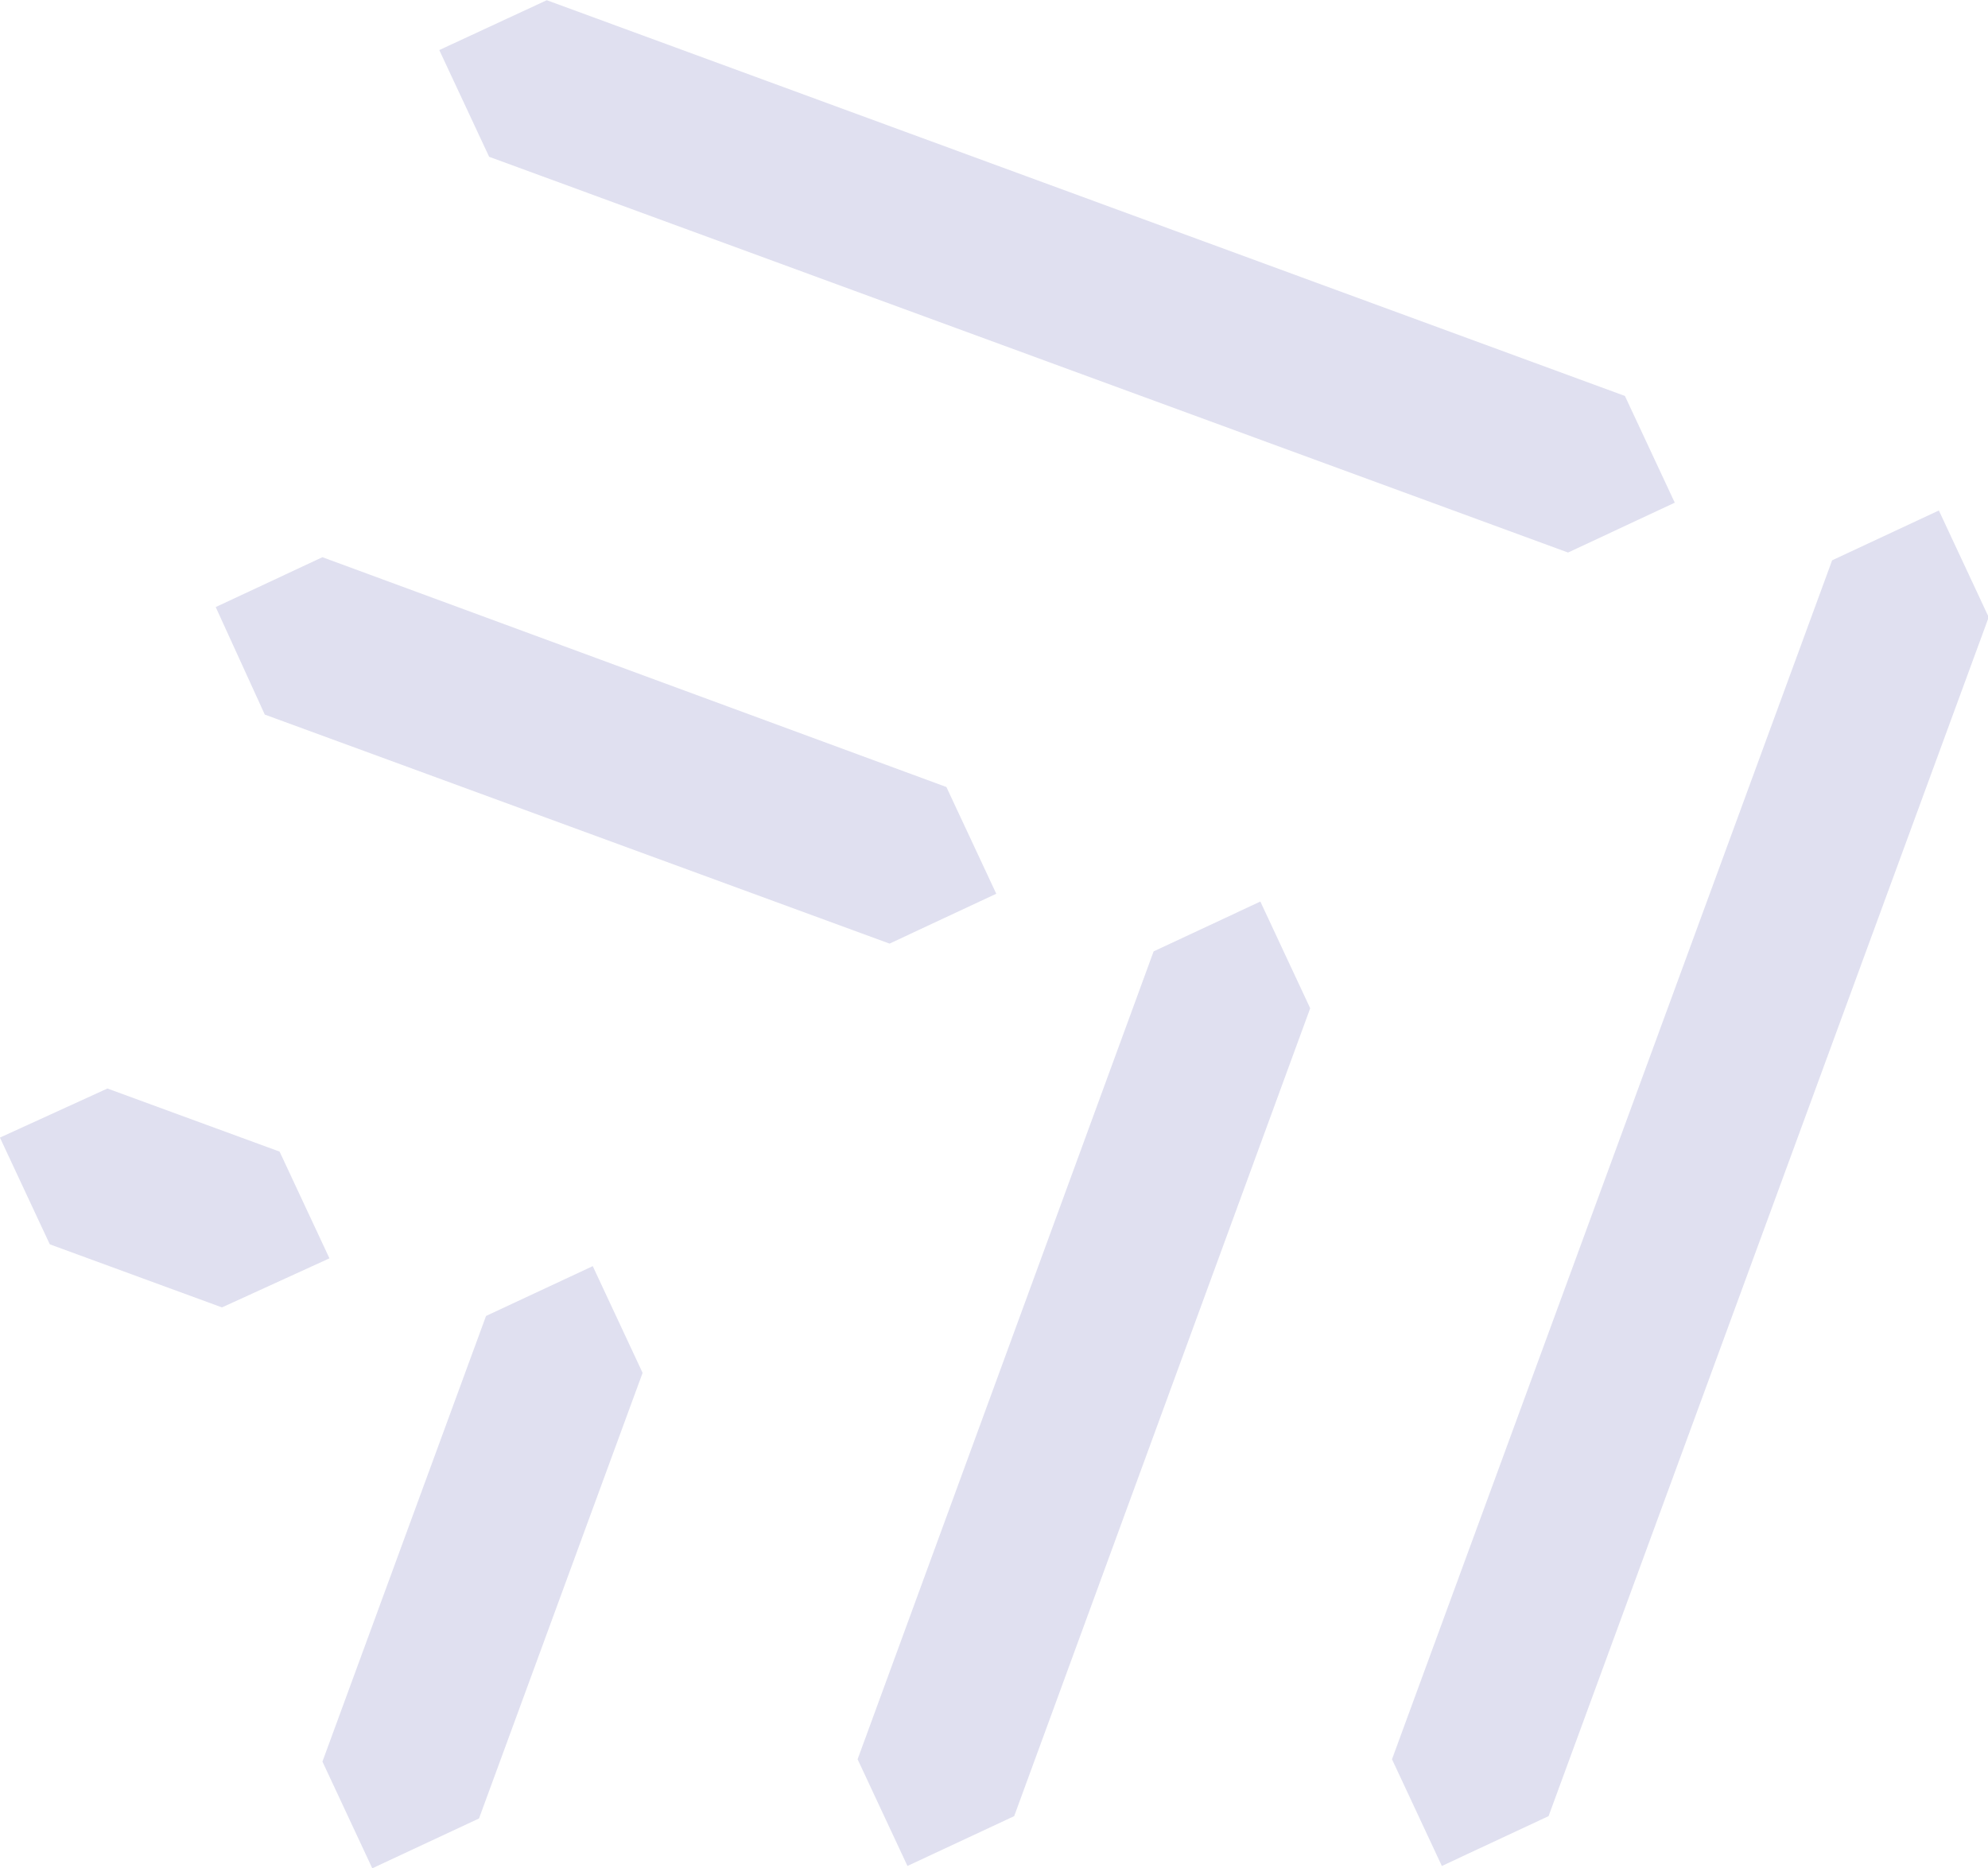 <?xml version="1.0" encoding="utf-8"?>
<!-- Generator: Adobe Illustrator 25.2.0, SVG Export Plug-In . SVG Version: 6.00 Build 0)  -->
<svg version="1.1" id="レイヤー_1" xmlns="http://www.w3.org/2000/svg" xmlns:xlink="http://www.w3.org/1999/xlink" x="0px"
	 y="0px" viewBox="0 0 255.2 239.8" style="enable-background:new 0 0 255.2 239.8;" xml:space="preserve">
<style type="text/css">
	.st0{fill:#E0E0F0;}
</style>
<path id="グループ_516" transform="translate(-564.709 -421.674)" class="st0" d="M813.6,487.2l-13.7,6.4l-56.5,153.9l6.4,13.7
	l13.7-6.4L820,500.9L813.6,487.2z M779.7,486.2l-6.4-13.7l-138.4-50.8l-13.8,6.4l6.4,13.7L766,492.6L779.7,486.2z M726.5,537.4
	l-13.7,6.4l-38,103.7l6.4,13.7l13.7-6.4l38-103.7L726.5,537.4z M692.6,536.4l-6.4-13.7l-80.1-29.5l-13.7,6.4l6.3,13.8l80.2,29.4
	L692.6,536.4z M640.8,584.2l-13.7,6.4l-21,57.2l6.4,13.7l13.7-6.4l21-57.2L640.8,584.2z M607,583.2l-6.4-13.7l-22.1-8.1l-13.8,6.3
	l6.4,13.7l22.1,8.1L607,583.2z"/>
</svg>
